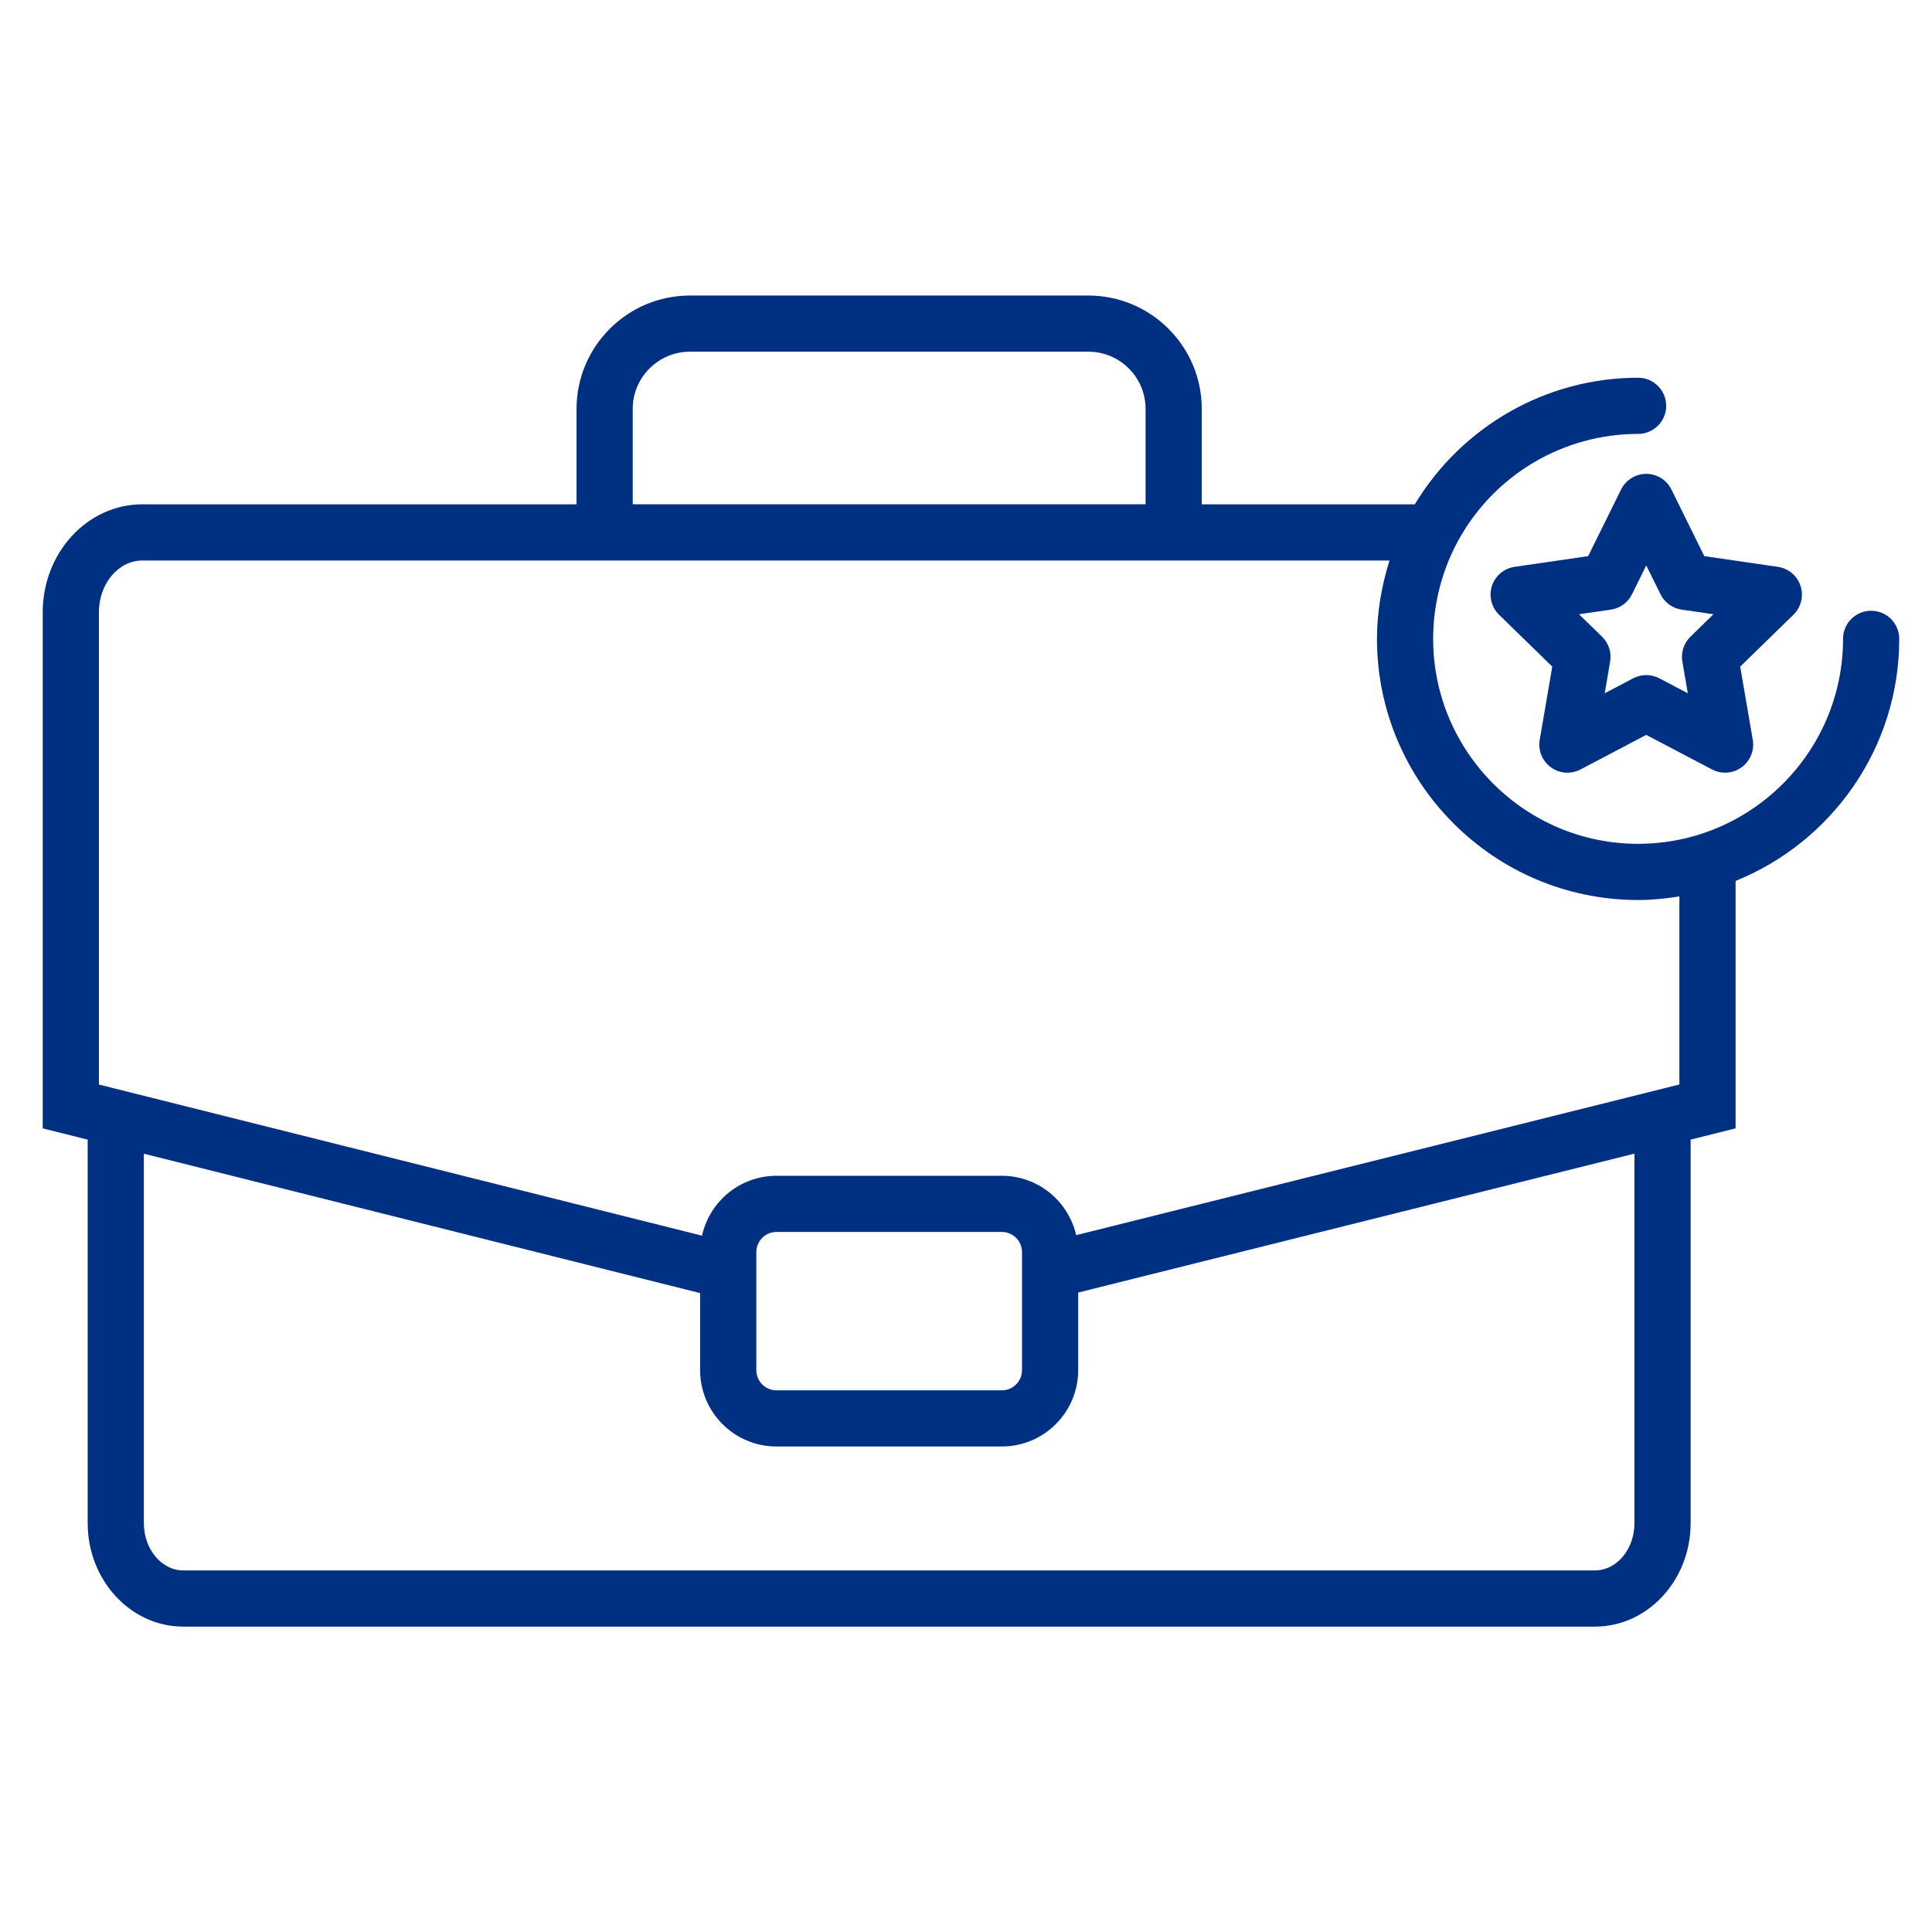 <?xml version="1.0" encoding="utf-8"?>
<!-- Generator: Adobe Illustrator 15.0.0, SVG Export Plug-In . SVG Version: 6.00 Build 0)  -->
<!DOCTYPE svg PUBLIC "-//W3C//DTD SVG 1.1//EN" "http://www.w3.org/Graphics/SVG/1.1/DTD/svg11.dtd">
<svg version="1.1" id="Layer_1" xmlns="http://www.w3.org/2000/svg" xmlns:xlink="http://www.w3.org/1999/xlink" x="0px" y="0px"
	 width="150px" height="150px" viewBox="0 0 150 150" enable-background="new 0 0 150 150" xml:space="preserve">
<g>
	<rect x="3.317" y="2.548" fill="none" width="144.14" height="144.139"/>
	<g>
		<path fill="#003081" d="M147.457,49.6c0-1.204-0.978-2.181-2.182-2.181c-1.206,0-2.181,0.977-2.181,2.181
			c0,8.775-7.138,15.913-15.912,15.913c-8.773,0-15.913-7.138-15.913-15.913c0-2.692,0.688-5.354,1.982-7.694
			c2.805-5.069,8.142-8.217,13.931-8.217c1.203,0,2.181-0.978,2.181-2.18c0-1.205-0.978-2.182-2.181-2.182
			c-7.12,0-13.673,3.761-17.338,9.828h-16.54v-7.408c0-4.852-3.949-8.802-8.802-8.802H53.567c-4.854,0-8.805,3.95-8.805,8.802v7.408
			H11.047c-4.263,0-7.73,3.76-7.73,8.38v40.071l3.49,0.874v29.774c0,4.432,3.331,8.037,7.425,8.037h109.601
			c4.096,0,7.427-3.605,7.427-8.037V88.479l3.49-0.874V68.395C142.189,65.39,147.457,58.104,147.457,49.6z M49.124,31.746
			c0-2.447,1.993-4.441,4.444-4.441h30.936c2.449,0,4.439,1.995,4.439,4.441v7.408H49.124V31.746z M126.899,118.253
			c0,2.027-1.375,3.674-3.065,3.674H14.233c-1.688,0-3.064-1.646-3.064-3.674V89.574l43.188,10.822v5.981
			c0,3.271,2.659,5.929,5.927,5.929h17.5c3.269,0,5.926-2.658,5.926-5.929v-6.024l43.188-10.786V118.253z M58.72,106.378v-9.164
			c0-0.864,0.701-1.564,1.565-1.564h17.5c0.862,0,1.565,0.7,1.565,1.564v9.164c0,0.862-0.703,1.568-1.565,1.568h-17.5
			C59.42,107.946,58.72,107.24,58.72,106.378z M130.388,84.2L83.554,95.897c-0.603-2.633-2.955-4.609-5.769-4.609h-17.5
			c-2.829,0-5.193,1.993-5.781,4.648L7.679,84.203V47.534c0-2.213,1.51-4.016,3.369-4.016h96.833
			c-0.615,1.963-0.973,4.01-0.973,6.083c0,11.18,9.094,20.276,20.274,20.276c1.094,0,2.161-0.112,3.205-0.279V84.2z"/>
		<path fill="#003081" d="M125.86,38.005l-2.556,5.173l-5.71,0.831c-0.819,0.119-1.504,0.694-1.761,1.483
			c-0.254,0.79-0.042,1.658,0.554,2.237l4.13,4.026l-0.974,5.685c-0.142,0.819,0.197,1.646,0.868,2.134
			c0.668,0.488,1.562,0.552,2.296,0.167l5.107-2.684l5.108,2.684c0.318,0.168,0.667,0.25,1.014,0.25c0.45,0,0.903-0.141,1.281-0.417
			c0.673-0.489,1.009-1.315,0.867-2.134l-0.974-5.685l4.131-4.026c0.596-0.58,0.809-1.449,0.551-2.237
			c-0.255-0.79-0.938-1.364-1.758-1.483l-5.712-0.831l-2.553-5.173c-0.367-0.743-1.126-1.215-1.956-1.215
			C126.984,36.79,126.228,37.262,125.86,38.005z M130.562,47.331l2.472,0.359l-1.787,1.744c-0.515,0.5-0.751,1.223-0.628,1.93
			l0.422,2.462l-2.213-1.164c-0.315-0.166-0.665-0.249-1.013-0.249c-0.35,0-0.699,0.083-1.016,0.249l-2.209,1.163l0.421-2.461
			c0.122-0.707-0.113-1.429-0.627-1.93l-1.789-1.744l2.474-0.359c0.707-0.104,1.323-0.549,1.64-1.192l1.106-2.239l1.105,2.239
			C129.239,46.782,129.853,47.227,130.562,47.331z"/>
	</g>
</g>
</svg>


